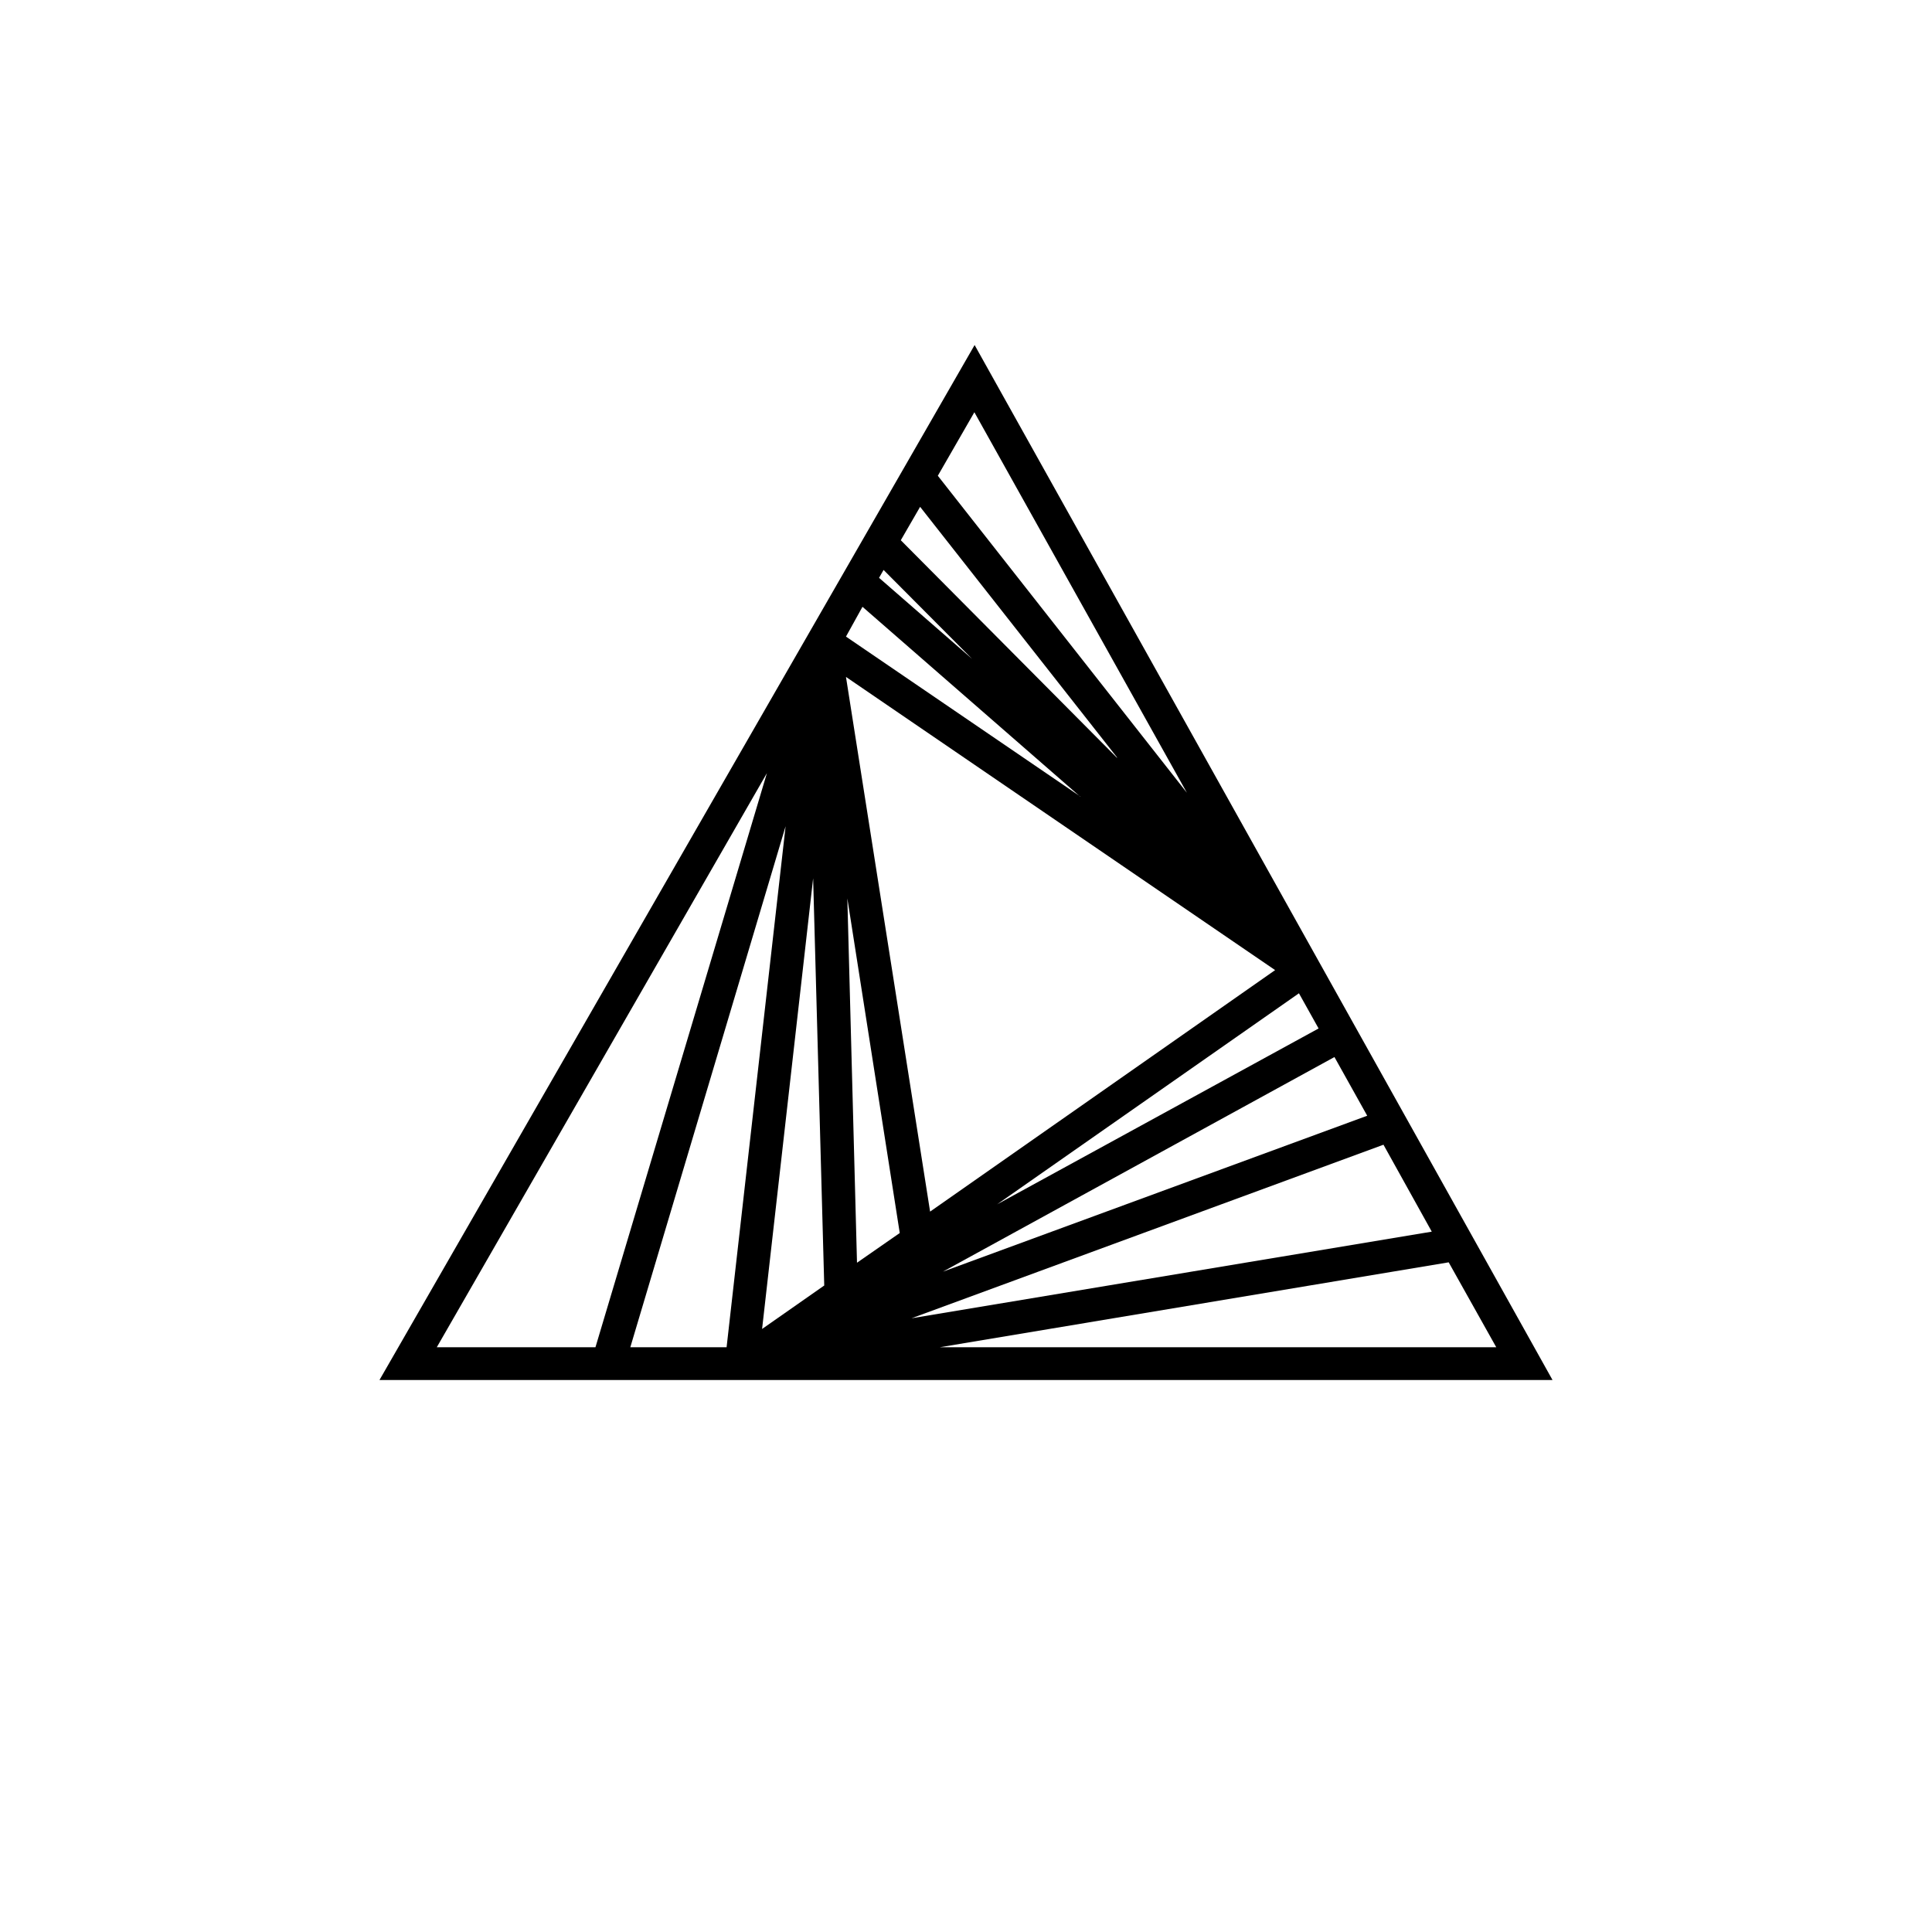 <?xml version="1.0" encoding="utf-8"?>
<!-- Generator: www.svgicons.com -->
<svg xmlns="http://www.w3.org/2000/svg" width="800" height="800" viewBox="0 0 24 24">
<path fill="currentColor" fill-rule="evenodd" d="m12.107 4.286l7.179 12.857H4.714zM11.65 5.91l3.094 3.938l-2.64-4.727zm2.228 3.501L11.43 6.296l-.24.415l2.683 2.7zM10.976 7.08l-.056.098l1.157 1.008zm2.443 2.816l-2.705-2.358l-.205.37l2.914 1.988zm-3.892-.292l-4.101 7.132h1.971zM7.83 16.736h1.196l.733-6.472zm2.271-5.825l.138 5.058l-.772.54zm1.573 5.825h6.913l-.591-1.055zm6.112-1.436l-.6-1.08l-5.863 2.156zm-6.073.497l5.271-1.937l-.407-.729zm4.667-3.021l-.244-.437l-3.75 2.622zm-5.734 2.91l.531-.369l-.651-4.157zm-.137-7.277l1.045 6.642l4.286-3z" clip-rule="evenodd"/>
</svg>